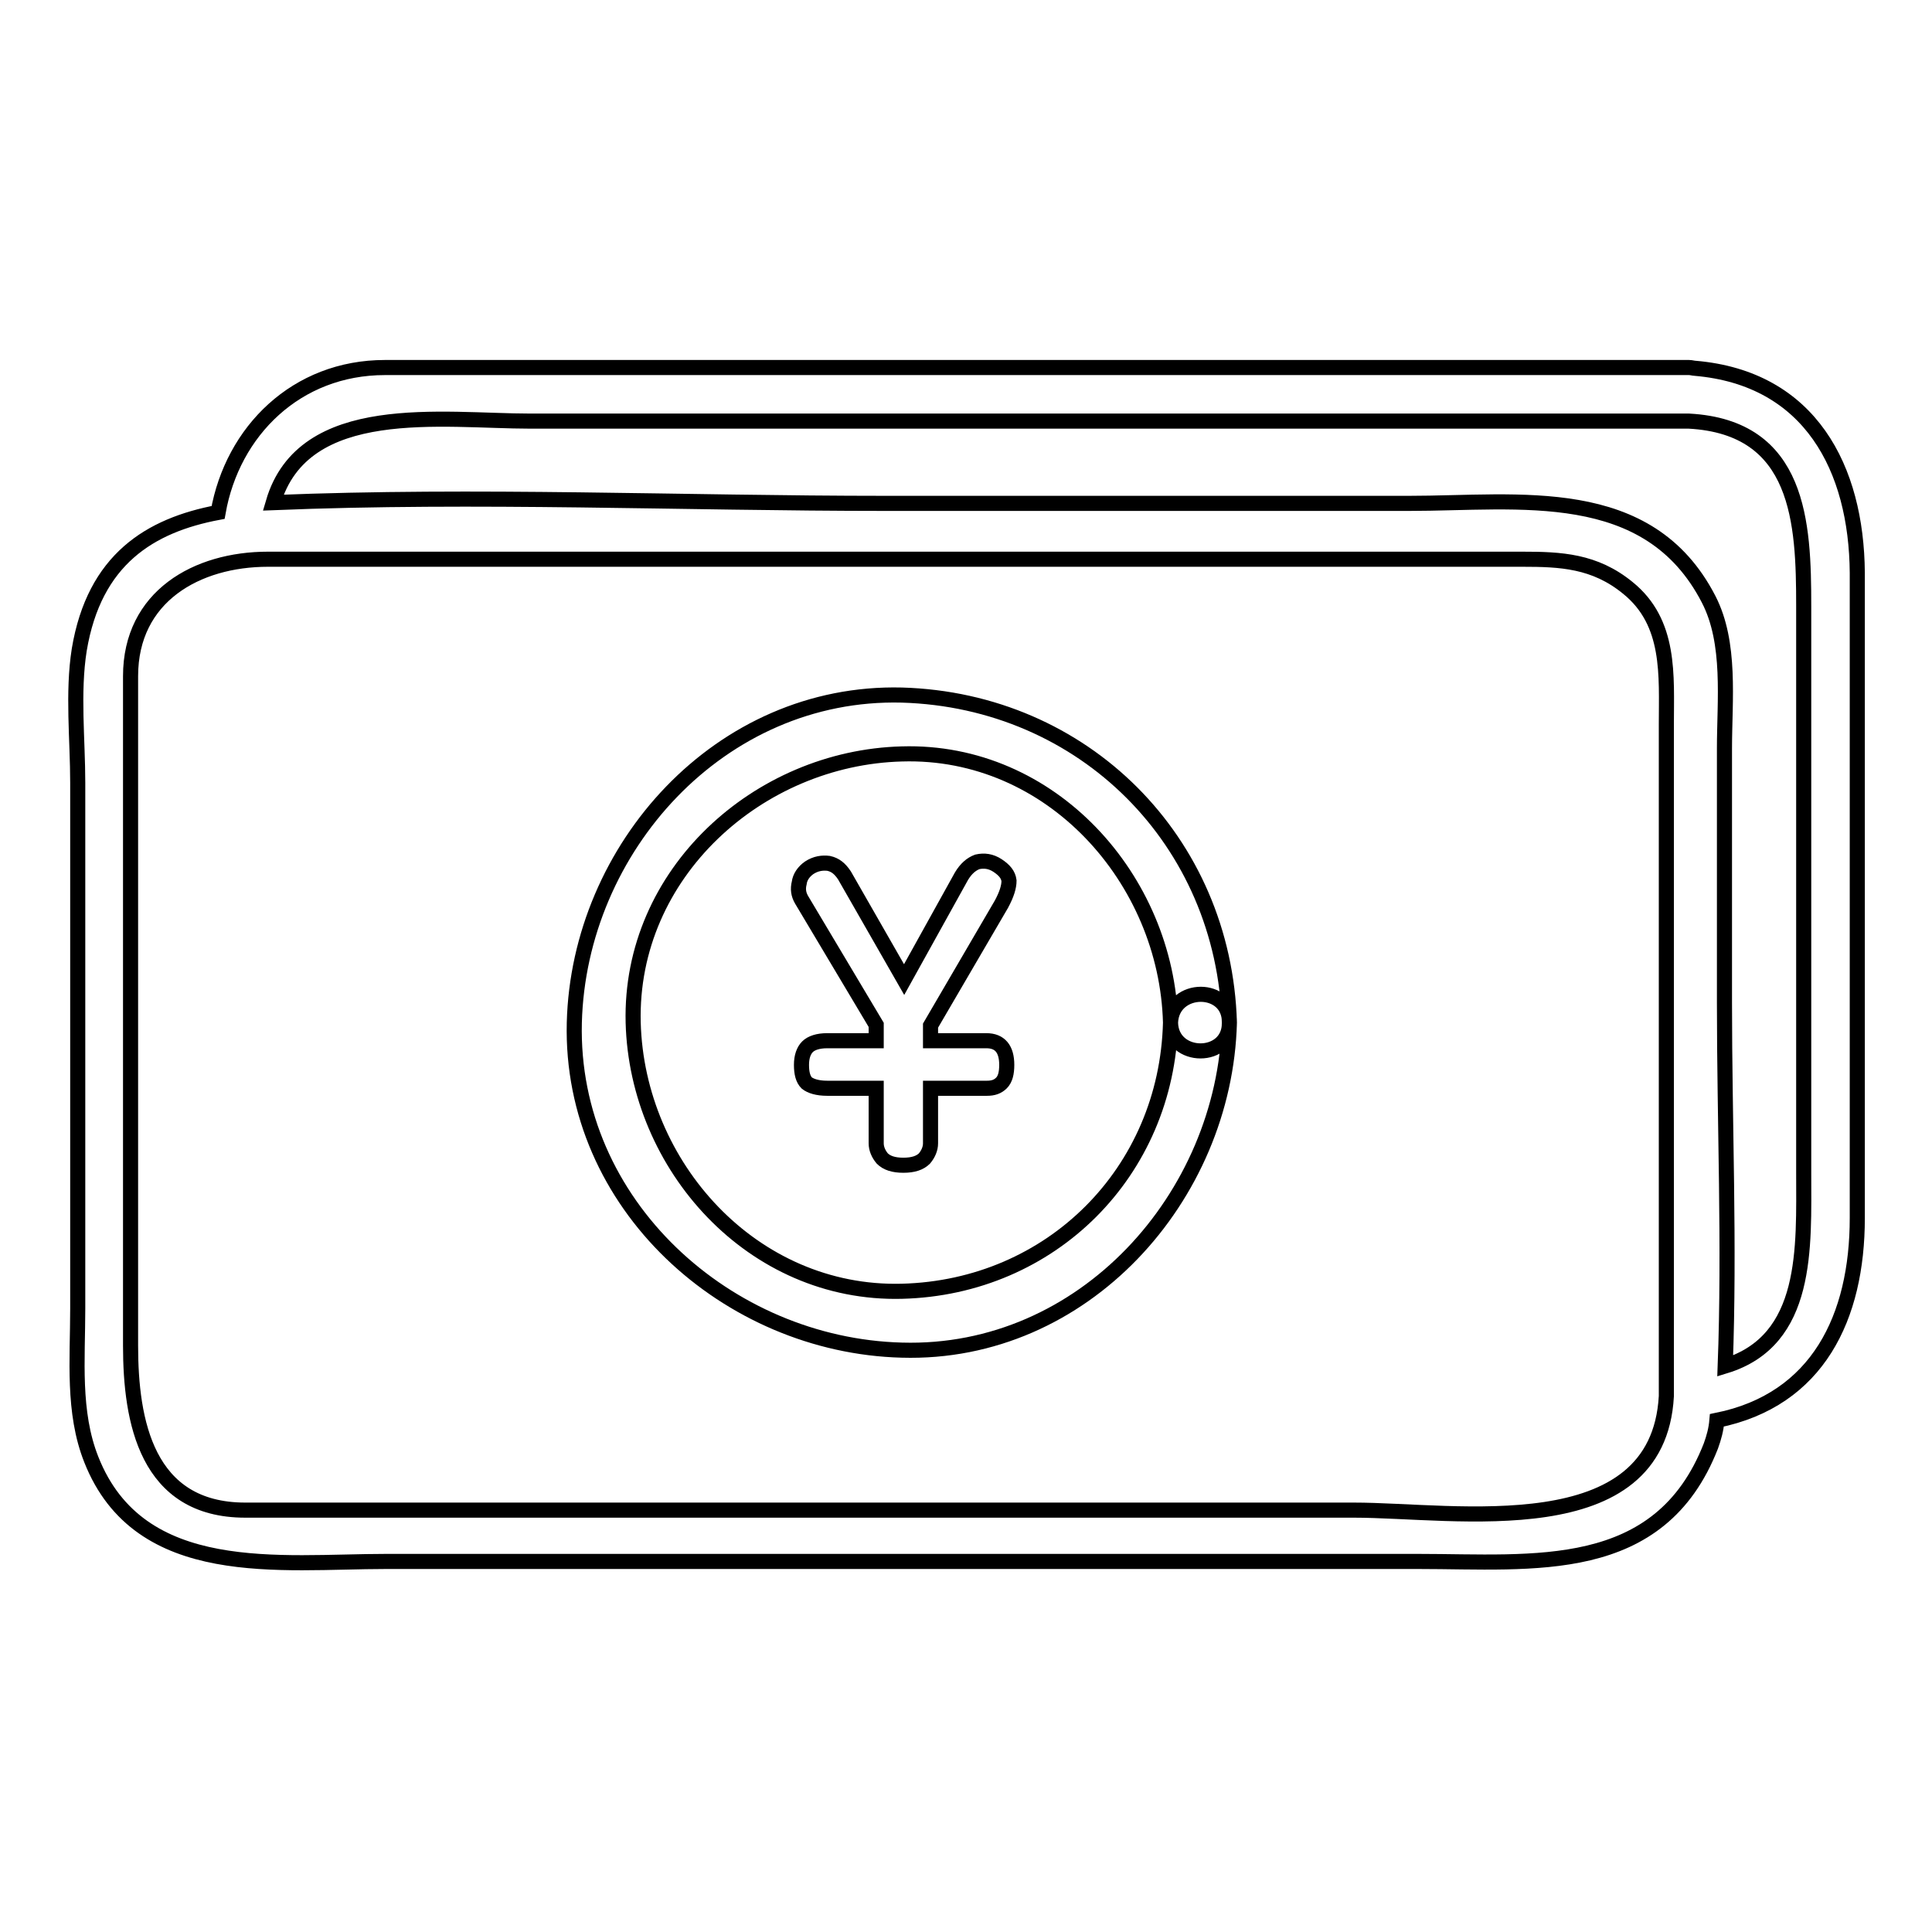 <?xml version="1.0" encoding="utf-8"?>
<!-- Svg Vector Icons : http://www.onlinewebfonts.com/icon -->
<!DOCTYPE svg PUBLIC "-//W3C//DTD SVG 1.1//EN" "http://www.w3.org/Graphics/SVG/1.1/DTD/svg11.dtd">
<svg version="1.1" xmlns="http://www.w3.org/2000/svg" xmlns:xlink="http://www.w3.org/1999/xlink" x="0px" y="0px" viewBox="0 0 256 256" enable-background="new 0 0 256 256" xml:space="preserve">
<g><g><path stroke-width="2" fill-opacity="0" stroke="#000000"  d="M155.1,135.5c-0.5,19.8-15.8,35.1-35.6,35.6c-19.8,0.5-35.1-16.6-35.6-35.6c-0.5-19.8,16.6-35.1,35.6-35.6C139.3,99.3,154.6,116.5,155.1,135.5c0.1,5,7.9,5,7.8,0c-0.7-24.1-19.3-42.7-43.4-43.4c-24.1-0.6-42.8,20.3-43.4,43.4c-0.6,24.1,20.3,42.8,43.4,43.4c24.1,0.7,42.8-20.3,43.4-43.4C163,130.5,155.3,130.5,155.1,135.5z"/><path stroke-width="2" fill-opacity="0" stroke="#000000"  d="M123.3,135.9v2h7.4c1.8,0,2.7,1.1,2.7,3.2c0,1.1-0.2,1.9-0.7,2.4c-0.5,0.5-1.1,0.7-1.9,0.7h-7.5v7.3c0,0.7-0.3,1.4-0.8,2c-0.6,0.6-1.5,0.9-2.8,0.9s-2.2-0.3-2.8-0.9c-0.5-0.6-0.8-1.3-0.8-2v-7.3h-6.5c-1.3,0-2.2-0.3-2.7-0.7c-0.5-0.5-0.7-1.3-0.7-2.4s0.3-1.9,0.8-2.4c0.5-0.5,1.4-0.8,2.6-0.8h6.5v-2.1l-9.9-16.6c-0.4-0.7-0.5-1.4-0.3-2.2c0.1-0.8,0.6-1.5,1.3-2c0.9-0.6,1.8-0.7,2.6-0.6c0.9,0.2,1.5,0.7,2.1,1.6l7.9,13.8l7.6-13.7c0.6-1,1.3-1.6,2.1-1.9c0.9-0.2,1.8-0.1,2.7,0.5c0.9,0.6,1.4,1.2,1.5,2c0,0.8-0.3,1.8-1,3.1L123.3,135.9z"/><path stroke-width="2" fill-opacity="0" stroke="#000000"  d="M224.6,48.8c-0.2,0-0.5-0.1-0.8-0.1c-33.8,0-67.5,0-101.3,0c-19.9,0-39.8,0-59.7,0c-3.9,0-7.9,0-11.8,0c-11.7,0-20.2,8.4-22.1,19.2c-9,1.7-16.4,6.2-18.4,18.2c-0.9,5.7-0.2,11.9-0.2,17.6c0,11.8,0,23.7,0,35.5c0,11.4,0,22.8,0,34.2c0,6.7-0.7,13.7,1.8,20c6.4,16.2,25.1,13.5,39,13.5c22.9,0,45.8,0,68.7,0c22.7,0,45.4,0,68.2,0c15.2,0,31.9,2.1,38.7-15.3c0.4-1.1,0.7-2.2,0.8-3.4c13.4-2.7,18.6-13.7,18.6-26.8c0-14.5,0-29,0-43.5c0-14,0-28,0-42C246,62.1,239.9,50.1,224.6,48.8z M179.4,200.1c-24,0-48,0-72,0c-21.2,0-42.4,0-63.6,0c-3.8,0-7.5,0-11.3,0c-13.1,0-15.2-11.8-15.2-21.8c0-22.7,0-45.5,0-68.2c0-6.8,0-13.7,0-20.5c0-10.6,8.8-15.5,18.2-15.5c42.5,0,85,0,127.5,0c12.9,0,25.8,0,38.7,0c5.1,0,9.6,0.2,14,3.8c5.7,4.6,5.1,11.6,5.1,18.1c0,29.7,0,59.4,0,89C219.7,204.9,192.9,200.1,179.4,200.1z M228.6,181c0.6-16-0.1-32.2-0.1-48.2c0-11.2,0-22.4,0-33.6c0-6.4,0.9-14-2.1-19.8c-8-15.5-25.1-12.7-39.7-12.7c-23.1,0-46.2,0-69.3,0c-26.9,0-54.2-1.2-81.2-0.1c4-13.7,22.4-10.8,34.1-10.8c20,0,40,0,59.9,0c31.2,0,62.4,0,93.6,0c14.7,0.8,15.2,13.5,15.2,24.5c0,12.6,0,25.1,0,37.7c0,12.4,0,24.8,0,37.3C239,165.3,239.7,177.6,228.6,181z"/></g></g>
</svg>